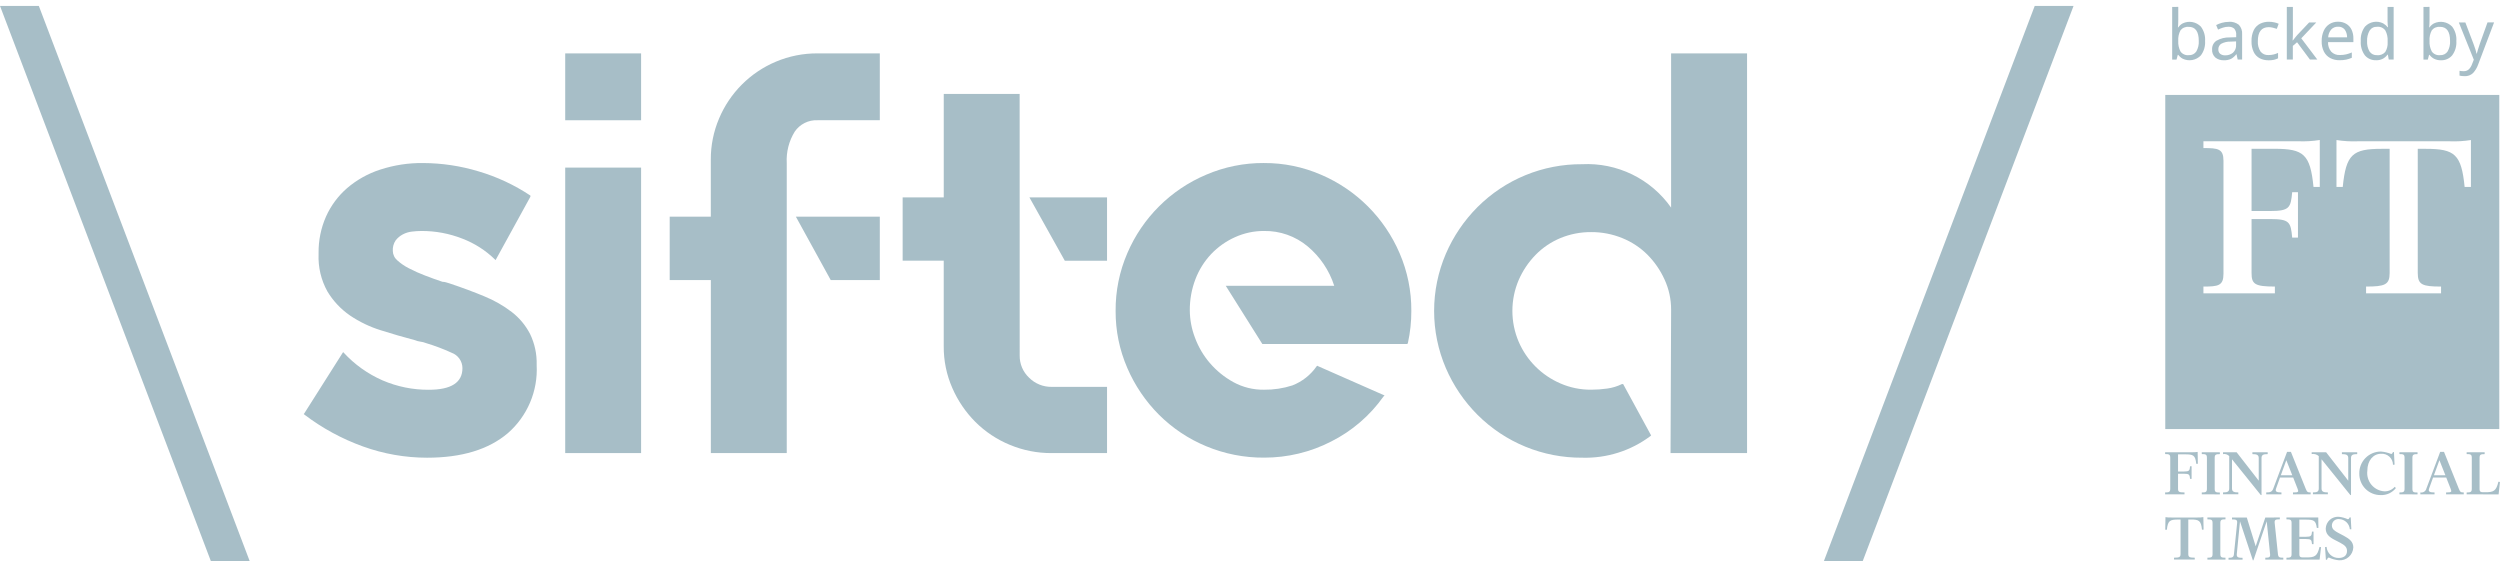 <svg xmlns="http://www.w3.org/2000/svg" width="130" height="30" viewBox="0 0 130 30" fill="none"><path d="M0 0.307L10.963 29.172H12.982L2.019 0.307H0Z" fill="#A7BEC7"></path><path d="M23.394 14.743C24.047 14.961 24.646 15.184 25.19 15.411C25.699 15.618 26.179 15.893 26.615 16.227C27.012 16.534 27.337 16.924 27.565 17.37C27.804 17.866 27.921 18.411 27.907 18.961V18.99C27.941 19.654 27.824 20.318 27.564 20.93C27.304 21.542 26.909 22.088 26.408 22.525C25.408 23.375 24.007 23.801 22.206 23.801C21.073 23.8 19.947 23.603 18.881 23.218C17.783 22.823 16.752 22.263 15.823 21.556L15.793 21.526L15.823 21.496L17.842 18.309L17.872 18.338C18.438 18.953 19.125 19.443 19.891 19.779C20.65 20.106 21.468 20.273 22.295 20.268C23.463 20.268 24.047 19.893 24.047 19.142C24.046 18.967 23.992 18.797 23.891 18.654C23.79 18.511 23.648 18.403 23.483 18.343C23.05 18.144 22.604 17.976 22.147 17.839C22.056 17.803 21.962 17.778 21.865 17.766C21.768 17.754 21.673 17.729 21.583 17.691C20.989 17.534 20.395 17.362 19.802 17.174C19.232 16.998 18.692 16.738 18.198 16.404C17.723 16.076 17.323 15.651 17.026 15.156C16.697 14.565 16.538 13.893 16.566 13.217V13.158C16.558 12.505 16.689 11.859 16.952 11.262C17.206 10.694 17.581 10.189 18.05 9.781C18.555 9.35 19.14 9.023 19.772 8.819C20.491 8.585 21.243 8.469 21.999 8.478C22.975 8.482 23.945 8.627 24.879 8.909C25.838 9.191 26.749 9.616 27.581 10.17V10.229L25.77 13.525L25.74 13.495C25.256 13.022 24.68 12.653 24.048 12.411C23.367 12.143 22.642 12.007 21.91 12.011C21.751 12.012 21.593 12.022 21.435 12.041C21.264 12.058 21.098 12.108 20.945 12.189C20.801 12.265 20.674 12.371 20.574 12.5C20.465 12.662 20.413 12.855 20.426 13.05C20.428 13.144 20.45 13.236 20.491 13.32C20.531 13.405 20.59 13.48 20.661 13.54C20.844 13.705 21.049 13.845 21.27 13.955C21.54 14.095 21.818 14.219 22.102 14.327C22.408 14.445 22.71 14.554 23.007 14.653C23.072 14.654 23.137 14.664 23.2 14.683C23.269 14.703 23.333 14.723 23.393 14.742" fill="#A7BEC7"></path><path d="M29.391 8.715H33.337V23.56H29.391V8.715ZM29.391 2.777H33.337V6.253H29.391V2.777Z" fill="#A7BEC7"></path><path d="M41.386 11.268H45.75V14.562H43.197L41.386 11.268ZM45.75 2.776V6.252H42.514C42.282 6.241 42.05 6.29 41.843 6.394C41.635 6.498 41.457 6.653 41.326 6.845C41.024 7.334 40.879 7.904 40.911 8.478V23.559H36.964V14.562H34.824V11.268H36.962V8.299C36.958 7.565 37.105 6.837 37.392 6.161C37.953 4.828 39.013 3.768 40.346 3.207C41.032 2.918 41.769 2.771 42.514 2.776H45.75Z" fill="#A7BEC7"></path><path d="M57.566 10.263V13.558H55.37L53.529 10.263H57.566ZM53.024 18.484C53.02 18.701 53.062 18.916 53.146 19.115C53.231 19.314 53.356 19.494 53.514 19.642C53.668 19.796 53.851 19.917 54.052 19.998C54.253 20.08 54.469 20.12 54.686 20.117H57.566V23.561H54.686C53.938 23.565 53.197 23.419 52.507 23.13C51.84 22.855 51.233 22.452 50.722 21.943C50.214 21.434 49.806 20.834 49.52 20.175C49.22 19.492 49.069 18.754 49.074 18.008V13.555H46.938V10.263H49.075V4.886H53.022L53.024 18.484Z" fill="#A7BEC7"></path><path d="M65.729 8.478C66.75 8.472 67.761 8.68 68.698 9.087C70.533 9.873 71.995 11.334 72.78 13.169C73.189 14.115 73.396 15.137 73.389 16.168C73.391 16.727 73.332 17.284 73.212 17.83L73.182 17.889H65.642L63.739 14.861H69.38C69.123 14.061 68.644 13.351 67.999 12.812C67.363 12.281 66.556 11.996 65.728 12.011C65.205 12.008 64.689 12.12 64.213 12.337C63.75 12.545 63.332 12.842 62.981 13.21C62.627 13.586 62.35 14.028 62.165 14.511C61.964 15.035 61.864 15.592 61.87 16.153C61.875 16.634 61.966 17.109 62.138 17.558C62.315 18.04 62.576 18.485 62.91 18.875C63.253 19.275 63.665 19.61 64.127 19.866C64.617 20.136 65.17 20.273 65.73 20.265C66.23 20.271 66.727 20.196 67.203 20.042C67.713 19.844 68.153 19.497 68.465 19.047L68.494 19.018L68.553 19.047L71.997 20.564L71.938 20.623C71.237 21.612 70.304 22.414 69.222 22.958C68.143 23.513 66.946 23.8 65.733 23.797C64.699 23.804 63.674 23.602 62.719 23.203C61.804 22.824 60.972 22.269 60.27 21.57C59.571 20.87 59.011 20.044 58.62 19.136C58.213 18.199 58.006 17.188 58.012 16.167C58.004 15.136 58.212 14.114 58.62 13.168C59.406 11.328 60.875 9.865 62.718 9.086C63.669 8.677 64.695 8.47 65.731 8.477" fill="#A7BEC7"></path><path d="M90.847 2.776V23.559H86.868L86.898 16.107C86.9 15.564 86.784 15.027 86.556 14.534C86.339 14.054 86.037 13.617 85.666 13.243C85.292 12.871 84.848 12.579 84.359 12.381C83.846 12.172 83.296 12.066 82.741 12.069C82.191 12.065 81.646 12.171 81.138 12.381C80.653 12.583 80.213 12.881 79.847 13.257C79.478 13.636 79.181 14.079 78.971 14.563C78.755 15.07 78.644 15.616 78.644 16.167C78.644 16.718 78.755 17.263 78.971 17.77C79.389 18.743 80.165 19.518 81.138 19.937C81.643 20.158 82.19 20.269 82.741 20.264C83.019 20.264 83.297 20.245 83.573 20.205C83.841 20.169 84.102 20.089 84.344 19.97H84.403L85.858 22.642L85.828 22.671C84.804 23.442 83.547 23.84 82.265 23.8C81.257 23.806 80.258 23.612 79.326 23.23C78.393 22.848 77.546 22.284 76.832 21.572C76.133 20.873 75.574 20.047 75.183 19.138C74.781 18.2 74.574 17.19 74.574 16.169C74.574 15.149 74.781 14.139 75.183 13.2C75.574 12.292 76.133 11.466 76.832 10.766C77.546 10.054 78.393 9.49 79.326 9.108C80.258 8.726 81.257 8.532 82.265 8.539C83.165 8.493 84.062 8.676 84.872 9.07C85.682 9.465 86.379 10.058 86.897 10.795V2.776H90.847Z" fill="#A7BEC7"></path><path d="M105.806 0.307L94.844 29.172H96.863L107.825 0.307H105.806Z" fill="#A7BEC7"></path><path d="M113.814 1.398C113.734 1.388 113.652 1.4 113.578 1.431C113.503 1.461 113.437 1.511 113.387 1.574C113.297 1.742 113.256 1.932 113.269 2.122V2.133C113.258 2.323 113.299 2.511 113.387 2.679C113.436 2.747 113.502 2.799 113.579 2.832C113.655 2.866 113.738 2.878 113.821 2.868C113.896 2.873 113.972 2.858 114.04 2.824C114.108 2.791 114.166 2.74 114.208 2.678C114.303 2.51 114.348 2.319 114.336 2.126C114.336 1.639 114.162 1.396 113.814 1.395V1.398ZM113.27 0.358V1.027C113.27 1.109 113.27 1.185 113.265 1.256C113.259 1.326 113.257 1.382 113.252 1.423H113.27C113.329 1.338 113.407 1.268 113.497 1.218C113.652 1.142 113.828 1.117 113.999 1.147C114.169 1.177 114.326 1.261 114.446 1.385C114.606 1.6 114.684 1.865 114.664 2.132C114.683 2.4 114.605 2.666 114.444 2.881C114.325 3.007 114.169 3.091 113.998 3.121C113.828 3.151 113.652 3.127 113.497 3.051C113.408 3.002 113.331 2.934 113.27 2.853H113.245L113.18 3.098H112.953V0.361L113.27 0.358Z" fill="#A7BEC7"></path><path d="M116.276 2.153L115.992 2.164C115.818 2.158 115.646 2.198 115.493 2.282C115.448 2.314 115.412 2.357 115.388 2.406C115.363 2.456 115.352 2.511 115.354 2.566C115.351 2.611 115.358 2.655 115.375 2.696C115.392 2.737 115.419 2.774 115.453 2.802C115.527 2.855 115.616 2.882 115.707 2.878C115.854 2.883 115.998 2.835 116.113 2.743C116.17 2.69 116.214 2.626 116.243 2.554C116.271 2.482 116.282 2.404 116.276 2.327V2.153ZM115.898 1.134C116.085 1.119 116.271 1.174 116.42 1.289C116.481 1.355 116.528 1.433 116.557 1.518C116.587 1.603 116.598 1.693 116.59 1.782V3.097H116.359L116.3 2.823H116.286C116.214 2.919 116.123 2.999 116.019 3.059C115.9 3.114 115.769 3.14 115.638 3.134C115.481 3.14 115.326 3.091 115.202 2.995C115.141 2.941 115.094 2.874 115.064 2.799C115.034 2.724 115.022 2.642 115.029 2.562C115.026 2.474 115.045 2.387 115.084 2.31C115.124 2.232 115.183 2.165 115.256 2.117C115.468 1.996 115.71 1.937 115.955 1.946L116.282 1.935V1.817C116.288 1.757 116.282 1.697 116.263 1.64C116.245 1.583 116.215 1.53 116.176 1.485C116.092 1.418 115.987 1.385 115.881 1.391C115.783 1.391 115.686 1.406 115.594 1.437C115.506 1.465 115.421 1.499 115.338 1.539L115.24 1.303C115.335 1.253 115.436 1.214 115.539 1.186C115.656 1.153 115.778 1.136 115.899 1.137" fill="#A7BEC7"></path><path d="M117.962 3.134C117.803 3.138 117.646 3.102 117.504 3.03C117.369 2.957 117.26 2.844 117.193 2.705C117.111 2.53 117.072 2.338 117.079 2.144C117.071 1.944 117.112 1.745 117.197 1.564C117.267 1.424 117.38 1.309 117.519 1.236C117.664 1.165 117.823 1.129 117.984 1.132C118.079 1.132 118.173 1.142 118.266 1.163C118.344 1.178 118.419 1.203 118.491 1.236L118.394 1.5C118.328 1.476 118.261 1.456 118.192 1.441C118.122 1.422 118.049 1.412 117.976 1.412C117.597 1.412 117.407 1.655 117.408 2.143C117.396 2.331 117.444 2.519 117.546 2.678C117.595 2.74 117.657 2.79 117.729 2.822C117.801 2.854 117.88 2.868 117.959 2.863C118.052 2.864 118.145 2.853 118.235 2.831C118.312 2.811 118.387 2.784 118.459 2.751V3.032C118.391 3.067 118.319 3.093 118.245 3.11C118.152 3.129 118.057 3.138 117.962 3.137" fill="#A7BEC7"></path><path d="M119.23 0.36V1.79C119.23 1.828 119.23 1.879 119.225 1.941C119.219 2.004 119.218 2.059 119.216 2.103H119.23C119.245 2.084 119.266 2.056 119.295 2.02L119.383 1.91C119.413 1.873 119.439 1.843 119.46 1.818L120.076 1.167H120.447L119.666 1.992L120.501 3.097H120.117L119.447 2.197L119.227 2.387V3.097H118.914V0.36H119.23Z" fill="#A7BEC7"></path><path d="M121.58 1.389C121.513 1.386 121.446 1.397 121.384 1.423C121.322 1.448 121.267 1.486 121.221 1.536C121.127 1.65 121.072 1.792 121.065 1.941H122.048C122.051 1.799 122.01 1.66 121.93 1.543C121.888 1.49 121.834 1.448 121.773 1.422C121.711 1.395 121.644 1.384 121.577 1.389H121.58ZM121.58 1.13C121.729 1.126 121.876 1.164 122.005 1.239C122.125 1.31 122.221 1.416 122.281 1.543C122.347 1.686 122.38 1.843 122.376 2.002V2.191H121.058C121.049 2.373 121.109 2.551 121.225 2.69C121.283 2.749 121.353 2.794 121.431 2.824C121.508 2.853 121.591 2.866 121.673 2.861C121.783 2.862 121.892 2.851 121.999 2.827C122.1 2.803 122.198 2.769 122.294 2.728V3.005C122.199 3.047 122.1 3.079 121.999 3.101C121.886 3.123 121.772 3.133 121.657 3.131C121.488 3.135 121.321 3.097 121.171 3.019C121.031 2.945 120.918 2.829 120.845 2.688C120.762 2.52 120.721 2.333 120.727 2.145C120.722 1.958 120.758 1.772 120.834 1.601C120.897 1.458 121.001 1.336 121.132 1.252C121.267 1.168 121.423 1.126 121.581 1.129" fill="#A7BEC7"></path><path d="M123.603 2.87C123.682 2.879 123.763 2.868 123.838 2.839C123.913 2.81 123.98 2.763 124.033 2.703C124.126 2.552 124.169 2.375 124.157 2.197V2.138C124.169 1.947 124.128 1.756 124.039 1.586C123.99 1.517 123.923 1.463 123.846 1.429C123.768 1.395 123.683 1.383 123.6 1.393C123.523 1.389 123.447 1.406 123.38 1.442C123.312 1.477 123.256 1.531 123.216 1.596C123.123 1.763 123.079 1.952 123.088 2.142C123.078 2.329 123.122 2.516 123.216 2.678C123.259 2.741 123.317 2.792 123.385 2.825C123.453 2.859 123.528 2.874 123.604 2.869L123.603 2.87ZM123.553 3.132C123.445 3.136 123.336 3.116 123.237 3.073C123.137 3.03 123.048 2.965 122.977 2.882C122.818 2.667 122.741 2.402 122.761 2.135C122.741 1.866 122.819 1.6 122.979 1.384C123.097 1.258 123.252 1.174 123.422 1.143C123.592 1.112 123.767 1.137 123.921 1.213C124.011 1.264 124.09 1.332 124.153 1.414H124.175C124.17 1.383 124.165 1.337 124.161 1.276C124.156 1.215 124.153 1.166 124.153 1.13V0.36H124.47V3.097H124.215L124.168 2.838H124.153C124.092 2.923 124.013 2.994 123.923 3.047C123.809 3.109 123.681 3.139 123.552 3.133" fill="#A7BEC7"></path><path d="M126.88 1.398C126.8 1.388 126.719 1.4 126.644 1.431C126.569 1.461 126.504 1.511 126.454 1.574C126.363 1.742 126.323 1.932 126.336 2.122V2.133C126.325 2.323 126.365 2.511 126.454 2.679C126.503 2.747 126.569 2.799 126.645 2.832C126.721 2.866 126.805 2.878 126.887 2.868C126.963 2.873 127.038 2.858 127.106 2.824C127.174 2.791 127.232 2.74 127.274 2.678C127.37 2.51 127.415 2.319 127.403 2.126C127.403 1.639 127.229 1.396 126.88 1.395V1.398ZM126.336 0.358V1.027C126.336 1.109 126.336 1.185 126.331 1.256C126.326 1.326 126.323 1.382 126.319 1.423H126.336C126.395 1.338 126.473 1.268 126.563 1.218C126.719 1.142 126.894 1.117 127.065 1.147C127.236 1.177 127.392 1.261 127.512 1.385C127.673 1.6 127.75 1.865 127.73 2.132C127.75 2.4 127.672 2.666 127.511 2.881C127.439 2.964 127.351 3.029 127.251 3.073C127.151 3.117 127.043 3.137 126.934 3.134C126.806 3.139 126.678 3.11 126.563 3.051C126.474 3.002 126.397 2.934 126.336 2.853H126.311L126.246 3.098H126.02V0.361L126.336 0.358Z" fill="#A7BEC7"></path><path d="M127.859 1.167H128.198L128.616 2.266C128.652 2.364 128.684 2.456 128.713 2.543C128.74 2.624 128.762 2.707 128.778 2.791H128.792C128.807 2.732 128.83 2.653 128.861 2.556C128.892 2.458 128.924 2.361 128.957 2.261L129.35 1.166H129.692L128.861 3.363C128.804 3.525 128.714 3.673 128.598 3.799C128.539 3.854 128.47 3.897 128.395 3.925C128.319 3.953 128.238 3.965 128.158 3.961C128.108 3.961 128.057 3.958 128.007 3.952C127.964 3.945 127.927 3.939 127.895 3.932V3.681C127.922 3.686 127.954 3.69 127.991 3.696C128.03 3.7 128.069 3.702 128.109 3.702C128.206 3.707 128.301 3.673 128.375 3.609C128.447 3.539 128.502 3.454 128.537 3.36L128.638 3.105L127.859 1.167Z" fill="#A7BEC7"></path><path fill-rule="evenodd" clip-rule="evenodd" d="M129.963 4.938H112.594V22.31H129.963V4.938ZM117.081 7.739V10.973H118.033C119.064 10.973 119.116 10.803 119.194 9.995H119.494V12.355H119.194C119.116 11.546 119.064 11.39 118.033 11.39H117.081V14.194C117.081 14.768 117.238 14.901 118.294 14.901V15.254H114.578V14.901C115.347 14.901 115.621 14.861 115.621 14.236V8.364C115.621 7.739 115.347 7.699 114.578 7.699V7.346H119.52C119.891 7.36 120.262 7.338 120.629 7.28V9.719H120.302C120.133 8.024 119.794 7.737 118.281 7.737L117.081 7.739ZM128.488 7.282C128.121 7.34 127.75 7.362 127.379 7.347H122.606C122.235 7.362 121.864 7.34 121.497 7.282V9.721H121.823C121.993 8.025 122.332 7.739 123.845 7.739H124.262V14.194C124.262 14.809 124.014 14.901 123.036 14.901V15.254H126.935V14.901C125.959 14.901 125.723 14.807 125.723 14.194V7.739H126.14C127.653 7.739 127.992 8.025 128.161 9.721H128.488V7.282Z" fill="#A7BEC7"></path><path d="M113.258 25.412C113.258 25.571 113.302 25.607 113.594 25.607V25.705H112.586V25.607C112.784 25.607 112.853 25.589 112.853 25.415V23.804C112.853 23.627 112.784 23.611 112.586 23.611V23.517H113.97C114.073 23.521 114.176 23.515 114.278 23.499L114.288 24.117H114.205C114.158 23.665 114.046 23.626 113.627 23.626H113.258V24.519H113.559C113.844 24.519 113.862 24.472 113.884 24.247H113.963V24.902H113.884C113.862 24.678 113.844 24.634 113.559 24.634H113.258V25.412Z" fill="#A7BEC7"></path><path d="M114.492 25.705V25.608C114.691 25.608 114.76 25.589 114.76 25.416V23.804C114.76 23.627 114.691 23.612 114.492 23.612V23.518H115.432V23.615C115.233 23.615 115.164 23.633 115.164 23.807V25.419C115.164 25.595 115.233 25.611 115.432 25.611V25.708L114.492 25.705Z" fill="#A7BEC7"></path><path d="M117.561 25.741L116.064 23.883V25.403C116.064 25.579 116.187 25.605 116.393 25.605V25.703H115.598V25.605C115.804 25.605 115.92 25.58 115.92 25.403V23.717C115.879 23.675 115.828 23.643 115.772 23.625C115.716 23.607 115.656 23.602 115.598 23.612V23.518H116.305L117.454 24.996V23.817C117.454 23.641 117.331 23.615 117.125 23.615V23.518H117.92V23.615C117.714 23.615 117.599 23.64 117.599 23.817V25.744L117.561 25.741Z" fill="#A7BEC7"></path><path d="M118.635 25.705H117.844V25.607C118.053 25.607 118.147 25.578 118.213 25.401L118.928 23.496H119.127L119.897 25.415C119.966 25.586 119.998 25.607 120.154 25.607V25.705H119.235V25.607C119.517 25.607 119.543 25.586 119.474 25.415L119.246 24.833H118.559L118.357 25.398C118.292 25.571 118.393 25.607 118.635 25.607V25.705ZM118.603 24.714H119.199L118.888 23.93L118.603 24.714Z" fill="#A7BEC7"></path><path d="M122.217 25.741L120.72 23.883V25.403C120.72 25.579 120.843 25.605 121.049 25.605V25.703H120.272V25.605C120.464 25.605 120.576 25.58 120.576 25.403V23.718C120.526 23.673 120.468 23.64 120.404 23.622C120.34 23.603 120.273 23.599 120.207 23.61V23.518H120.959L122.109 24.996V23.817C122.109 23.641 121.985 23.615 121.779 23.615V23.518H122.575V23.615C122.368 23.615 122.253 23.64 122.253 23.817V25.744L122.217 25.741Z" fill="#A7BEC7"></path><path d="M124.431 23.509H124.485L124.518 24.163L124.435 24.167C124.434 24.088 124.418 24.01 124.386 23.938C124.354 23.866 124.307 23.801 124.249 23.747C124.191 23.694 124.123 23.653 124.049 23.627C123.974 23.601 123.895 23.59 123.816 23.596C123.412 23.596 123.101 23.943 123.101 24.48C123.085 24.608 123.095 24.739 123.132 24.864C123.168 24.988 123.229 25.105 123.312 25.205C123.395 25.305 123.497 25.387 123.613 25.446C123.728 25.506 123.855 25.541 123.984 25.549C124.086 25.553 124.188 25.534 124.282 25.493C124.376 25.452 124.46 25.391 124.527 25.314L124.586 25.379C124.493 25.498 124.373 25.593 124.236 25.657C124.099 25.72 123.949 25.75 123.798 25.744C123.651 25.746 123.505 25.718 123.369 25.663C123.233 25.608 123.11 25.526 123.006 25.422C122.902 25.318 122.82 25.195 122.765 25.059C122.71 24.923 122.682 24.777 122.684 24.63C122.68 24.48 122.706 24.331 122.761 24.191C122.816 24.051 122.899 23.923 123.004 23.816C123.109 23.709 123.235 23.624 123.374 23.566C123.513 23.508 123.662 23.479 123.812 23.48C123.994 23.496 124.173 23.539 124.342 23.607C124.384 23.603 124.412 23.571 124.431 23.509Z" fill="#A7BEC7"></path><path d="M124.77 25.705V25.608C124.968 25.608 125.037 25.589 125.037 25.416V23.804C125.037 23.627 124.968 23.612 124.77 23.612V23.518H125.712V23.615C125.514 23.615 125.445 23.633 125.445 23.807V25.419C125.445 25.595 125.514 25.611 125.712 25.611V25.708L124.77 25.705Z" fill="#A7BEC7"></path><path d="M126.597 25.705H125.859V25.607C125.928 25.62 125.999 25.606 126.058 25.568C126.117 25.529 126.158 25.47 126.174 25.401L126.89 23.496H127.088L127.859 25.415C127.927 25.586 127.959 25.607 128.115 25.607V25.705H127.197V25.607C127.479 25.607 127.504 25.586 127.433 25.415L127.205 24.833H126.519L126.316 25.398C126.251 25.571 126.352 25.607 126.595 25.607L126.597 25.705ZM126.565 24.714H127.161L126.85 23.93L126.565 24.714Z" fill="#A7BEC7"></path><path d="M128.266 25.705V25.608C128.464 25.608 128.533 25.589 128.533 25.416V23.804C128.533 23.627 128.464 23.612 128.266 23.612V23.518H129.202V23.615C129.003 23.615 128.938 23.633 128.938 23.807V25.433C128.938 25.578 129.01 25.596 129.129 25.596H129.242C129.664 25.596 129.802 25.537 129.917 25.05L129.997 25.061L129.928 25.709L128.266 25.705Z" fill="#A7BEC7"></path><path d="M114.575 26.89L114.586 27.544H114.503C114.456 27.073 114.344 27.014 113.925 27.014H113.791V28.803C113.791 28.973 113.856 28.999 114.127 28.999V29.096H113.049V28.999C113.32 28.999 113.389 28.973 113.389 28.803V27.016H113.255C112.836 27.016 112.725 27.075 112.677 27.547H112.594L112.604 26.892C112.706 26.908 112.809 26.915 112.912 26.91H114.271C114.373 26.913 114.475 26.907 114.575 26.89Z" fill="#A7BEC7"></path><path d="M114.785 29.098V29.001C114.984 29.001 115.053 28.983 115.053 28.81V27.197C115.053 27.021 114.984 27.005 114.785 27.005V26.908H115.725V27.005C115.526 27.005 115.457 27.024 115.457 27.197V28.81C115.457 28.983 115.526 29.001 115.725 29.001V29.098H114.785Z" fill="#A7BEC7"></path><path d="M118.551 26.908V27.005C118.352 27.005 118.265 27.017 118.283 27.19L118.453 28.817C118.471 28.983 118.536 29.001 118.732 29.001V29.098H117.795V29.001C117.991 29.001 118.059 28.983 118.045 28.817L117.868 27.108L117.178 29.137H117.149L116.48 27.11L116.313 28.818C116.295 28.991 116.414 29.006 116.613 29.006V29.103H115.883V29.006C116.082 29.006 116.15 28.974 116.165 28.818L116.331 27.195C116.349 27.021 116.262 27.01 116.064 27.01V26.913H116.834L117.296 28.409L117.795 26.913L118.551 26.908Z" fill="#A7BEC7"></path><path d="M120.304 28.296H120.225C120.203 28.072 120.185 28.029 119.899 28.029H119.567V28.824C119.567 28.969 119.639 28.986 119.758 28.986H119.939C120.362 28.986 120.499 28.928 120.615 28.441L120.694 28.452L120.619 29.1H118.895V29.002C119.093 29.002 119.162 28.984 119.162 28.811V27.197C119.162 27.021 119.093 27.005 118.895 27.005V26.908H120.55L120.557 27.454H120.474C120.423 27.067 120.325 27.02 119.892 27.02H119.567V27.913H119.899C120.185 27.913 120.203 27.866 120.225 27.642H120.304V28.296Z" fill="#A7BEC7"></path><path d="M122.045 28.648C122.045 28.449 121.919 28.348 121.702 28.229L121.354 28.048C121.093 27.906 120.938 27.753 120.938 27.48C120.942 27.395 120.962 27.312 120.998 27.235C121.034 27.159 121.085 27.09 121.148 27.033C121.211 26.977 121.284 26.933 121.365 26.906C121.445 26.878 121.529 26.867 121.614 26.872C121.777 26.889 121.936 26.932 122.085 26.999C122.136 26.999 122.158 26.967 122.179 26.905H122.238L122.27 27.52L122.191 27.523C122.18 27.382 122.117 27.249 122.014 27.151C121.911 27.054 121.776 26.997 121.634 26.993C121.588 26.988 121.54 26.992 121.496 27.006C121.451 27.02 121.41 27.042 121.374 27.073C121.339 27.104 121.31 27.141 121.29 27.183C121.27 27.226 121.259 27.272 121.258 27.319C121.258 27.528 121.417 27.613 121.59 27.709L121.891 27.868C122.172 28.02 122.372 28.176 122.372 28.468C122.367 28.562 122.344 28.654 122.304 28.738C122.264 28.823 122.207 28.898 122.137 28.96C122.066 29.023 121.984 29.07 121.895 29.1C121.807 29.129 121.713 29.141 121.619 29.134C121.44 29.116 121.266 29.069 121.103 28.993C121.052 28.993 121.027 29.036 121.005 29.105H120.946L120.902 28.45L120.982 28.439C120.993 28.597 121.064 28.744 121.18 28.851C121.297 28.958 121.45 29.016 121.607 29.014C121.847 29.016 122.045 28.911 122.045 28.648Z" fill="#A7BEC7"></path></svg>
